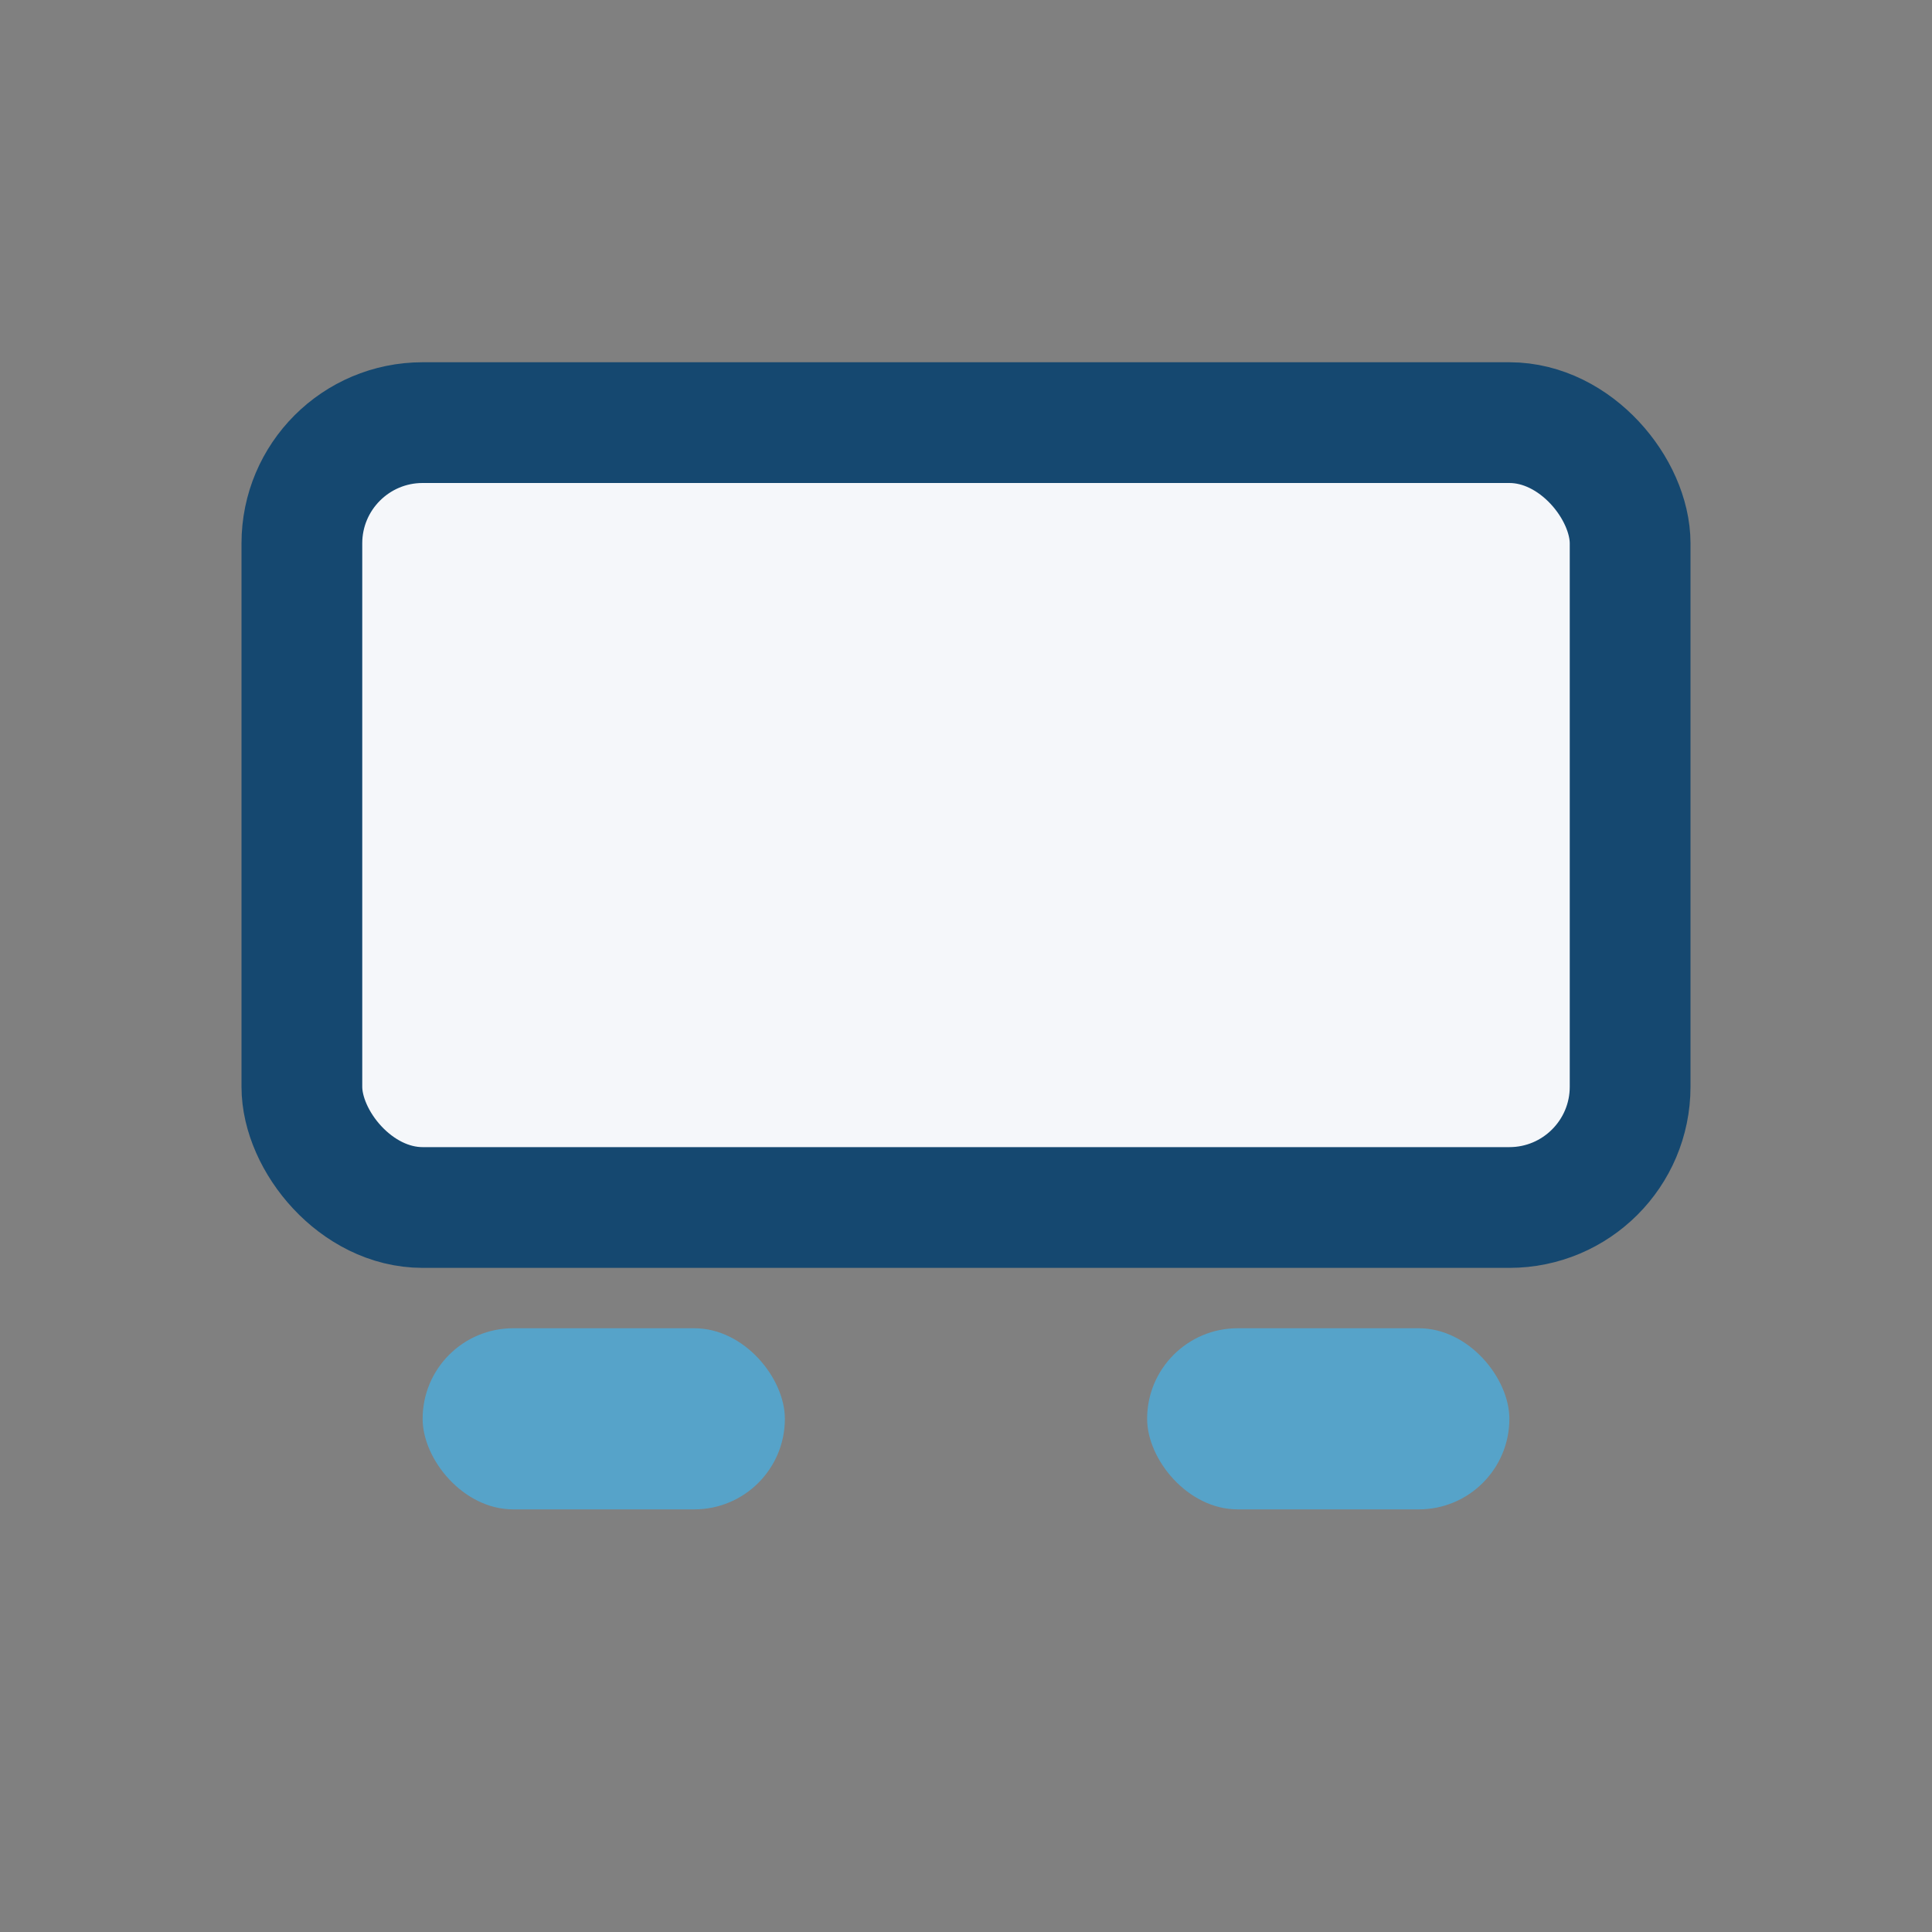 <?xml version="1.0" encoding="UTF-8"?>
<svg xmlns="http://www.w3.org/2000/svg" width="32" height="32" viewBox="0 0 32 32"><rect x="0" y="0" width="32" height="32" fill="#808080" stroke="none"/><rect x="5" y="7" width="22" height="13" rx="2" fill="#F5F7FA" stroke="#154870" stroke-width="2"/><rect x="7" y="22" width="6" height="3" rx="1.5" fill="#56A3C9"/><rect x="19" y="22" width="6" height="3" rx="1.5" fill="#56A3C9"/></svg>
